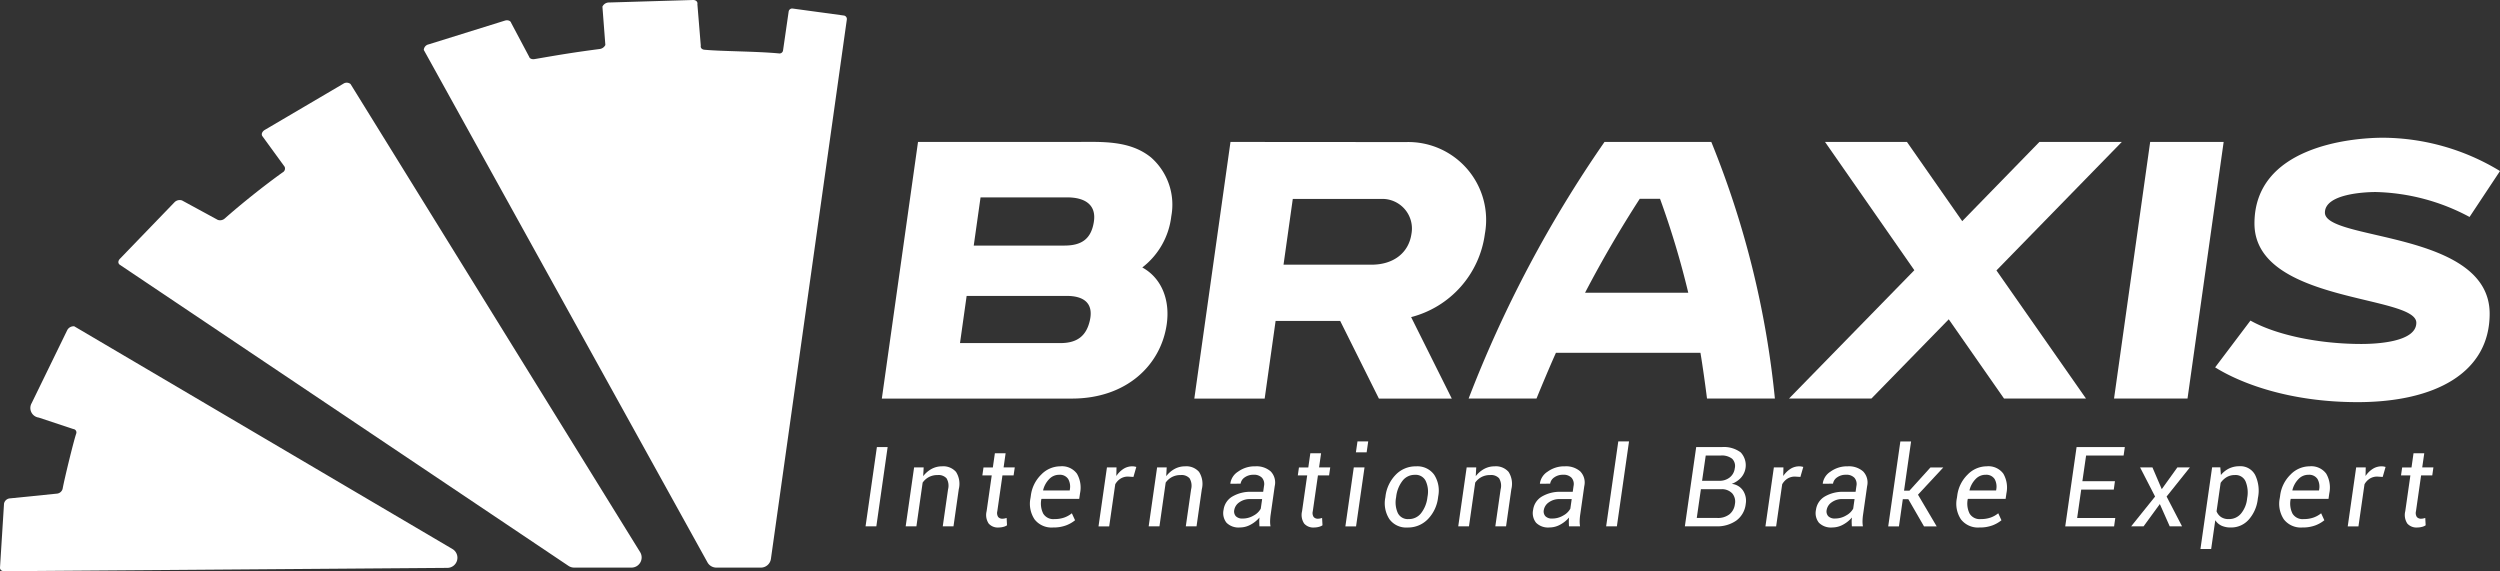 <svg id="Group_325" data-name="Group 325" xmlns="http://www.w3.org/2000/svg" xmlns:xlink="http://www.w3.org/1999/xlink" width="330.732" height="75.57" viewBox="0 0 330.732 75.57">
  <rect x="0" y="0" width="330.732" height="75.57" fill="#333333" stroke="none"/>
  <defs>
    <clipPath id="clip-path">
      <rect id="Rectangle_307" data-name="Rectangle 307" width="330.732" height="75.57" fill="#fff"/>
    </clipPath>
  </defs>
  <path id="Path_19499" data-name="Path 19499" d="M122.941,7.932,118.16,41.883h9.721l4.781-33.951Z" transform="translate(161.512 10.842)" fill="#fff"/>
  <g id="Group_231" data-name="Group 231" transform="translate(0 0)">
    <g id="Group_230" data-name="Group 230" clip-path="url(#clip-path)">
      <path id="Path_19500" data-name="Path 19500" d="M100.064,7.933A160.882,160.882,0,0,0,82.085,41.884h8.98c.651-1.6,1.761-4.249,2.57-6.05h19.122c.3,1.8.667,4.445.866,6.05h8.98a121.912,121.912,0,0,0-8.412-33.951ZM97.489,27.886c2.215-4.251,4.644-8.417,7.236-12.429h2.684a114.03,114.03,0,0,1,3.735,12.429Z" transform="translate(112.202 10.843)" fill="#fff"/>
      <path id="Path_19501" data-name="Path 19501" d="M105.195,20.081a10.3,10.3,0,0,0-10.45-12.13L71.538,7.934,66.754,41.885h9.307l1.446-10.272h8.545l5.12,10.272h9.643L95.436,31.108a13.162,13.162,0,0,0,9.759-11.027m-9.714,0c-.36,2.549-2.407,4.09-5.271,4.09H78.555l1.226-8.7H91.524a3.918,3.918,0,0,1,3.957,4.613" transform="translate(91.246 10.844)" fill="#fff"/>
      <path id="Path_19502" data-name="Path 19502" d="M84.9,9.99c-2.8-2.272-6.443-2.059-9.825-2.052h-21L49.288,41.891c0,.014,23.044,0,25.141,0,7.21,0,11.782-4.41,12.552-9.851.462-3.292-.746-6.133-3.236-7.494a10,10,0,0,0,3.837-6.781A8.32,8.32,0,0,0,84.9,9.99M76.806,31.567c-.443,1.948-1.586,2.982-3.884,2.982H59.629l.878-6.239H73.767c2.007,0,3.6.786,3.039,3.257m.528-13.035c-.357,2.2-1.562,3.117-3.9,3.117H61.447l.9-6.374H73.816c2.3,0,3.894.949,3.517,3.257" transform="translate(67.372 10.838)" fill="#fff"/>
      <path id="Path_19503" data-name="Path 19503" d="M144.022,7.932h-10.9L122.907,18.415,115.593,7.932H104.755l11.818,16.973L99.993,41.883h10.9L121.125,31.4l7.314,10.485h10.843L127.435,24.934Z" transform="translate(136.681 10.842)" fill="#fff"/>
      <path id="Path_19504" data-name="Path 19504" d="M138.332,17.607c0-2.5,5.361-2.724,6.717-2.724a27.539,27.539,0,0,1,12.417,3.3l4.028-6.076A30.072,30.072,0,0,0,146.053,7.7c-4.511,0-17.042,1.269-17.042,11.349,0,10.549,21.413,9.42,21.413,13.129,0,2.632-5.576,2.807-7.283,2.807-5.427,0-11.158-1.129-14.661-3.094l-4.67,6.189c3.24,2.031,9.7,4.6,18.841,4.6,10.3,0,17.475-3.908,17.475-11.7,0-11.006-21.794-9.6-21.794-13.373" transform="translate(169.238 10.52)" fill="#fff"/>
      <path id="Path_19505" data-name="Path 19505" d="M49.805,35.478H48.378l1.5-10.49H51.3Z" transform="translate(66.128 34.155)" fill="#fff"/>
      <path id="Path_19506" data-name="Path 19506" d="M53,26.209l-.064,1.16a3.5,3.5,0,0,1,1.11-.961,2.881,2.881,0,0,1,1.387-.343,2.217,2.217,0,0,1,1.849.741,2.939,2.939,0,0,1,.364,2.282l-.7,4.918h-1.42l.7-4.89a1.924,1.924,0,0,0-.2-1.465,1.425,1.425,0,0,0-1.181-.431,2.392,2.392,0,0,0-1.15.263,2.361,2.361,0,0,0-.831.738l-.824,5.785h-1.42l1.115-7.8Z" transform="translate(69.194 35.627)" fill="#fff"/>
      <path id="Path_19507" data-name="Path 19507" d="M57.984,25.333l-.267,1.877h1.477l-.154,1.053H57.565L56.886,33a.972.972,0,0,0,.116.769.712.712,0,0,0,.57.225,1.643,1.643,0,0,0,.282-.031,2.711,2.711,0,0,0,.263-.071l.052.973a1.455,1.455,0,0,1-.5.213,2.511,2.511,0,0,1-.622.08,1.6,1.6,0,0,1-1.3-.518A2.052,2.052,0,0,1,55.47,33l.677-4.734h-1.24l.151-1.053h1.236l.27-1.877Z" transform="translate(75.052 34.627)" fill="#fff"/>
      <path id="Path_19508" data-name="Path 19508" d="M60.635,34.155a2.843,2.843,0,0,1-2.464-1.072,3.727,3.727,0,0,1-.54-2.821l.047-.32a4.683,4.683,0,0,1,1.368-2.779,3.526,3.526,0,0,1,2.521-1.1,2.455,2.455,0,0,1,2.208.973,3.681,3.681,0,0,1,.412,2.587l-.109.75H59.092l-.024.035a2.98,2.98,0,0,0,.244,1.905,1.557,1.557,0,0,0,1.482.731,3.88,3.88,0,0,0,1.295-.2,3.4,3.4,0,0,0,1.015-.568l.424.923a4.246,4.246,0,0,1-1.2.682,4.73,4.73,0,0,1-1.69.275m.774-6.973a1.792,1.792,0,0,0-1.311.575,3.192,3.192,0,0,0-.8,1.463l.007.038H62.82l.017-.116a2.064,2.064,0,0,0-.218-1.4,1.3,1.3,0,0,0-1.209-.556" transform="translate(78.695 35.627)" fill="#fff"/>
      <path id="Path_19509" data-name="Path 19509" d="M66.021,27.465,65.3,27.42a1.819,1.819,0,0,0-.987.27,2.117,2.117,0,0,0-.7.748l-.8,5.569H61.4l1.115-7.8h1.266l-.026,1.138A3.308,3.308,0,0,1,64.7,26.4a2.162,2.162,0,0,1,1.169-.338,1.705,1.705,0,0,1,.3.026c.095.019.173.038.232.054Z" transform="translate(83.925 35.629)" fill="#fff"/>
      <path id="Path_19510" data-name="Path 19510" d="M66.585,26.209l-.064,1.16a3.508,3.508,0,0,1,1.112-.961,2.865,2.865,0,0,1,1.385-.343,2.217,2.217,0,0,1,1.849.741,2.939,2.939,0,0,1,.365,2.282l-.7,4.918h-1.42l.7-4.89a1.924,1.924,0,0,0-.2-1.465,1.421,1.421,0,0,0-1.181-.431,2.392,2.392,0,0,0-1.15.263,2.361,2.361,0,0,0-.831.738l-.824,5.785H64.2l1.115-7.8Z" transform="translate(87.761 35.627)" fill="#fff"/>
      <path id="Path_19511" data-name="Path 19511" d="M73.155,34c-.014-.234-.021-.443-.024-.62a4.261,4.261,0,0,1,.033-.547,4.058,4.058,0,0,1-1.169.942,2.953,2.953,0,0,1-1.427.376,2.242,2.242,0,0,1-1.766-.622,2.042,2.042,0,0,1-.393-1.716,2.4,2.4,0,0,1,1.155-1.752,4.7,4.7,0,0,1,2.542-.627h1.543l.109-.769a1.27,1.27,0,0,0-.263-1.086,1.435,1.435,0,0,0-1.122-.4,1.938,1.938,0,0,0-1.169.346,1.235,1.235,0,0,0-.542.831l-1.349.014-.007-.045a2.2,2.2,0,0,1,1.015-1.555,3.726,3.726,0,0,1,2.289-.708,2.84,2.84,0,0,1,2.036.675,2.107,2.107,0,0,1,.53,1.941l-.535,3.754a7.052,7.052,0,0,0-.073.8,3.709,3.709,0,0,0,.05.765ZM70.946,32.97a2.8,2.8,0,0,0,1.446-.4,2.267,2.267,0,0,0,.937-.907l.182-1.266H71.919a2.34,2.34,0,0,0-1.434.431,1.555,1.555,0,0,0-.663,1.015.947.947,0,0,0,.211.821,1.184,1.184,0,0,0,.914.305" transform="translate(93.461 35.629)" fill="#fff"/>
      <path id="Path_19512" data-name="Path 19512" d="M75.616,25.333l-.267,1.877h1.477l-.151,1.053H75.2L74.52,33a.962.962,0,0,0,.116.769.707.707,0,0,0,.568.225,1.643,1.643,0,0,0,.282-.031,2.537,2.537,0,0,0,.263-.071l.054.973a1.491,1.491,0,0,1-.5.213,2.511,2.511,0,0,1-.622.08,1.6,1.6,0,0,1-1.3-.518A2.052,2.052,0,0,1,73.1,33l.677-4.734h-1.24l.151-1.053h1.238l.267-1.877Z" transform="translate(99.154 34.627)" fill="#fff"/>
      <path id="Path_19513" data-name="Path 19513" d="M76.613,35.912H75.2l1.112-7.8h1.42Zm1.4-9.792h-1.42l.208-1.449h1.42Z" transform="translate(102.784 33.723)" fill="#fff"/>
      <path id="Path_19514" data-name="Path 19514" d="M77.486,30.035a4.934,4.934,0,0,1,1.347-2.85,3.636,3.636,0,0,1,2.7-1.12,2.731,2.731,0,0,1,2.4,1.117,3.874,3.874,0,0,1,.53,2.852l-.021.159A4.921,4.921,0,0,1,83.1,33.046a3.64,3.64,0,0,1-2.708,1.11A2.726,2.726,0,0,1,78,33.044a3.863,3.863,0,0,1-.535-2.85Zm1.4.159a3.419,3.419,0,0,0,.232,2.047,1.468,1.468,0,0,0,1.437.8,2.022,2.022,0,0,0,1.657-.8,4.166,4.166,0,0,0,.819-2.047l.024-.159A3.373,3.373,0,0,0,82.809,28a1.469,1.469,0,0,0-1.432-.812A2.019,2.019,0,0,0,79.72,28a4.247,4.247,0,0,0-.814,2.04Z" transform="translate(105.803 35.629)" fill="#fff"/>
      <path id="Path_19515" data-name="Path 19515" d="M83.886,26.209l-.064,1.16a3.508,3.508,0,0,1,1.112-.961,2.866,2.866,0,0,1,1.385-.343,2.217,2.217,0,0,1,1.849.741,2.939,2.939,0,0,1,.364,2.282l-.7,4.918h-1.42l.7-4.89a1.924,1.924,0,0,0-.2-1.465,1.421,1.421,0,0,0-1.181-.431,2.392,2.392,0,0,0-1.15.263,2.361,2.361,0,0,0-.831.738l-.824,5.785h-1.42l1.115-7.8Z" transform="translate(111.409 35.627)" fill="#fff"/>
      <path id="Path_19516" data-name="Path 19516" d="M90.457,34c-.014-.234-.021-.443-.024-.62a4.739,4.739,0,0,1,.033-.547,4.058,4.058,0,0,1-1.169.942,2.953,2.953,0,0,1-1.427.376,2.242,2.242,0,0,1-1.766-.622,2.042,2.042,0,0,1-.393-1.716,2.4,2.4,0,0,1,1.155-1.752,4.7,4.7,0,0,1,2.542-.627h1.543l.109-.769a1.27,1.27,0,0,0-.263-1.086,1.435,1.435,0,0,0-1.122-.4,1.933,1.933,0,0,0-1.169.346,1.235,1.235,0,0,0-.542.831l-1.349.014-.007-.045a2.2,2.2,0,0,1,1.015-1.555,3.726,3.726,0,0,1,2.289-.708,2.84,2.84,0,0,1,2.036.675,2.107,2.107,0,0,1,.53,1.941l-.535,3.754a7.063,7.063,0,0,0-.073.8,3.71,3.71,0,0,0,.05.765ZM88.248,32.97a2.8,2.8,0,0,0,1.446-.4,2.289,2.289,0,0,0,.94-.907l.18-1.266H89.221a2.34,2.34,0,0,0-1.434.431,1.546,1.546,0,0,0-.663,1.015.947.947,0,0,0,.211.821,1.184,1.184,0,0,0,.914.305" transform="translate(117.111 35.629)" fill="#fff"/>
      <path id="Path_19517" data-name="Path 19517" d="M91.192,35.912h-1.42l1.607-11.24H92.8Z" transform="translate(122.709 33.722)" fill="#fff"/>
      <path id="Path_19518" data-name="Path 19518" d="M94.171,35.478l1.5-10.49h3.42a3.716,3.716,0,0,1,2.473.71,2.481,2.481,0,0,1,.033,3.342,3.16,3.16,0,0,1-1.228.819,2.038,2.038,0,0,1,1.505.895,2.451,2.451,0,0,1,.35,1.763,3.131,3.131,0,0,1-1.252,2.2,4.4,4.4,0,0,1-2.644.76Zm2.123-4.918-.547,3.808h2.736a2.466,2.466,0,0,0,1.579-.478,2.019,2.019,0,0,0,.731-1.359,1.675,1.675,0,0,0-.346-1.406,1.874,1.874,0,0,0-1.394-.566h-2.76Zm.156-1.11h2.3a2.118,2.118,0,0,0,1.354-.44,1.8,1.8,0,0,0,.67-1.209,1.337,1.337,0,0,0-.355-1.273,2.2,2.2,0,0,0-1.486-.421h-2Z" transform="translate(128.723 34.155)" fill="#fff"/>
      <path id="Path_19519" data-name="Path 19519" d="M103.3,27.465l-.722-.045a1.819,1.819,0,0,0-.987.27,2.117,2.117,0,0,0-.7.748l-.8,5.569H98.675l1.115-7.8h1.266l-.026,1.138a3.308,3.308,0,0,1,.951-.944,2.163,2.163,0,0,1,1.169-.338,1.705,1.705,0,0,1,.3.026c.095.019.173.038.232.054Z" transform="translate(134.879 35.629)" fill="#fff"/>
      <path id="Path_19520" data-name="Path 19520" d="M106.266,34c-.014-.234-.021-.443-.024-.62a4.736,4.736,0,0,1,.033-.547,4.057,4.057,0,0,1-1.169.942,2.953,2.953,0,0,1-1.427.376,2.242,2.242,0,0,1-1.766-.622,2.042,2.042,0,0,1-.393-1.716,2.4,2.4,0,0,1,1.155-1.752,4.7,4.7,0,0,1,2.542-.627h1.543l.109-.769a1.27,1.27,0,0,0-.263-1.086,1.435,1.435,0,0,0-1.122-.4,1.933,1.933,0,0,0-1.169.346,1.235,1.235,0,0,0-.542.831l-1.349.014-.007-.045a2.2,2.2,0,0,1,1.015-1.555,3.726,3.726,0,0,1,2.289-.708,2.84,2.84,0,0,1,2.036.675,2.107,2.107,0,0,1,.53,1.941l-.535,3.754a7.052,7.052,0,0,0-.073.8,3.71,3.71,0,0,0,.05.765Zm-2.208-1.034a2.8,2.8,0,0,0,1.446-.4,2.289,2.289,0,0,0,.94-.907l.18-1.266H105.03a2.34,2.34,0,0,0-1.434.431,1.546,1.546,0,0,0-.663,1.015.947.947,0,0,0,.211.821,1.184,1.184,0,0,0,.914.305" transform="translate(138.721 35.629)" fill="#fff"/>
      <path id="Path_19521" data-name="Path 19521" d="M108.2,32.317h-.729l-.511,3.6h-1.42l1.607-11.24h1.418l-.93,6.514h.712l2.779-3.07h1.7l-3.347,3.6,2.478,4.2h-1.678Z" transform="translate(144.257 33.723)" fill="#fff"/>
      <path id="Path_19522" data-name="Path 19522" d="M112.414,34.155a2.843,2.843,0,0,1-2.464-1.072,3.727,3.727,0,0,1-.54-2.821l.047-.32a4.683,4.683,0,0,1,1.368-2.779,3.526,3.526,0,0,1,2.521-1.1,2.454,2.454,0,0,1,2.208.973,3.681,3.681,0,0,1,.412,2.587l-.109.75h-4.987l-.024.035a2.98,2.98,0,0,0,.244,1.905,1.557,1.557,0,0,0,1.482.731,3.88,3.88,0,0,0,1.295-.2,3.4,3.4,0,0,0,1.015-.568l.424.923a4.245,4.245,0,0,1-1.2.682,4.73,4.73,0,0,1-1.69.275m.774-6.973a1.792,1.792,0,0,0-1.311.575,3.192,3.192,0,0,0-.8,1.463l.007.038H114.6l.017-.116a2.064,2.064,0,0,0-.218-1.4,1.3,1.3,0,0,0-1.21-.556" transform="translate(149.472 35.627)" fill="#fff"/>
      <path id="Path_19523" data-name="Path 19523" d="M121.853,30.615h-4.308l-.537,3.754h5.044l-.156,1.11h-6.464l1.5-10.49h6.381l-.159,1.117h-4.963L117.7,29.5h4.308Z" transform="translate(157.784 34.156)" fill="#fff"/>
      <path id="Path_19524" data-name="Path 19524" d="M123.164,29l2.066-2.878h1.657l-3.082,3.856,2.043,3.941h-1.631l-1.307-2.947-2.151,2.947h-1.643l3.165-3.941L120.3,26.126h1.633Z" transform="translate(162.821 35.711)" fill="#fff"/>
      <path id="Path_19525" data-name="Path 19525" d="M130.573,30.4a4.918,4.918,0,0,1-1.2,2.72A3.091,3.091,0,0,1,127,34.155a2.843,2.843,0,0,1-1.228-.239,1.957,1.957,0,0,1-.821-.724L124.407,37h-1.418l1.543-10.8h1.086l.078,1.011a3.2,3.2,0,0,1,1.075-.859,3.128,3.128,0,0,1,1.37-.3,2.2,2.2,0,0,1,2.083,1.153,4.778,4.778,0,0,1,.372,3.037Zm-1.4-.149a3.868,3.868,0,0,0-.211-2.182,1.432,1.432,0,0,0-1.415-.852,2.113,2.113,0,0,0-1.086.277,2.6,2.6,0,0,0-.8.757l-.54,3.77a1.636,1.636,0,0,0,.592.75,1.727,1.727,0,0,0,1.02.272,2.032,2.032,0,0,0,1.631-.738,3.665,3.665,0,0,0,.791-1.905Z" transform="translate(168.114 35.627)" fill="#fff"/>
      <path id="Path_19526" data-name="Path 19526" d="M130.46,34.155A2.843,2.843,0,0,1,128,33.083a3.727,3.727,0,0,1-.54-2.821l.047-.32a4.683,4.683,0,0,1,1.368-2.779,3.526,3.526,0,0,1,2.521-1.1,2.455,2.455,0,0,1,2.208.973,3.669,3.669,0,0,1,.409,2.587l-.107.75h-4.987l-.024.035a2.98,2.98,0,0,0,.244,1.905,1.557,1.557,0,0,0,1.482.731,3.856,3.856,0,0,0,1.292-.2,3.384,3.384,0,0,0,1.018-.568l.424.923a4.263,4.263,0,0,1-1.2.682,4.753,4.753,0,0,1-1.692.275m.774-6.973a1.792,1.792,0,0,0-1.311.575,3.17,3.17,0,0,0-.8,1.463l.007.038h3.517l.017-.116a2.064,2.064,0,0,0-.218-1.4,1.3,1.3,0,0,0-1.209-.556" transform="translate(174.139 35.627)" fill="#fff"/>
      <path id="Path_19527" data-name="Path 19527" d="M135.846,27.465l-.722-.045a1.82,1.82,0,0,0-.987.27,2.1,2.1,0,0,0-.7.748l-.8,5.569h-1.418l1.115-7.8H133.6l-.026,1.138a3.309,3.309,0,0,1,.951-.944,2.163,2.163,0,0,1,1.169-.338,1.706,1.706,0,0,1,.3.026c.095.019.173.038.232.054Z" transform="translate(179.369 35.629)" fill="#fff"/>
      <path id="Path_19528" data-name="Path 19528" d="M137.276,25.333l-.27,1.877h1.479l-.151,1.053h-1.477L136.18,33a.962.962,0,0,0,.116.769.712.712,0,0,0,.57.225,1.643,1.643,0,0,0,.277-.031,2.6,2.6,0,0,0,.265-.071l.052.973a1.455,1.455,0,0,1-.5.213,2.526,2.526,0,0,1-.622.08,1.605,1.605,0,0,1-1.3-.518,2.062,2.062,0,0,1-.275-1.64l.677-4.734H134.2l.151-1.053h1.238l.265-1.877Z" transform="translate(183.437 34.627)" fill="#fff"/>
      <path id="Path_19529" data-name="Path 19529" d="M59.846,47.7,9.817,18.239a.97.97,0,0,0-.914.492l-4.72,9.685a1.277,1.277,0,0,0,.942,1.9L9.7,31.834a.449.449,0,0,1,.379.608c-.322.925-1.534,5.87-1.8,7.316a.866.866,0,0,1-.7.615l-6.327.639a.859.859,0,0,0-.72.682L0,50.156c-.021.31.267.523.656.485L59.177,50.2a1.341,1.341,0,0,0,.67-2.5" transform="translate(0.001 24.926)" fill="#fff"/>
      <path id="Path_19530" data-name="Path 19530" d="M37.331,4.8a.809.809,0,0,0-.968-.033l-10.374,6.1c-.348.206-.495.563-.334.814l2.952,4.055a.576.576,0,0,1-.258.753c-2.459,1.756-5.425,4.128-7.65,6.09a.928.928,0,0,1-.93.194L15.037,20.2a.958.958,0,0,0-1,.244L6.812,27.929c-.265.275-.26.622.012.793L66.164,68.545a1.348,1.348,0,0,0,.746.227H74.5a1.342,1.342,0,0,0,1.141-2.047Z" transform="translate(9.044 6.317)" fill="#fff"/>
      <path id="Path_19531" data-name="Path 19531" d="M79.652,2.582a.466.466,0,0,0-.4-.528l-6.767-.923a.47.47,0,0,0-.53.4l-.741,5.134a.463.463,0,0,1-.5.407c-3.011-.289-7.7-.275-9.91-.492-.334-.031-.533-.26-.473-.544L59.881.563C59.948.246,59.7,0,59.323,0L48.189.331a.955.955,0,0,0-.871.549l.388,5.072a.974.974,0,0,1-.791.537c-3.652.483-5.082.731-8.563,1.328-.357.059-.66-.059-.734-.32L35.247,3.032c-.078-.282-.436-.417-.819-.308l-10.1,3.148a.8.8,0,0,0-.641.736L61.216,74.4a1.344,1.344,0,0,0,1.174.691h5.891a1.341,1.341,0,0,0,1.328-1.155Z" transform="translate(32.378 -0.001)" fill="#fff"/>
    </g>
  </g>
</svg>
